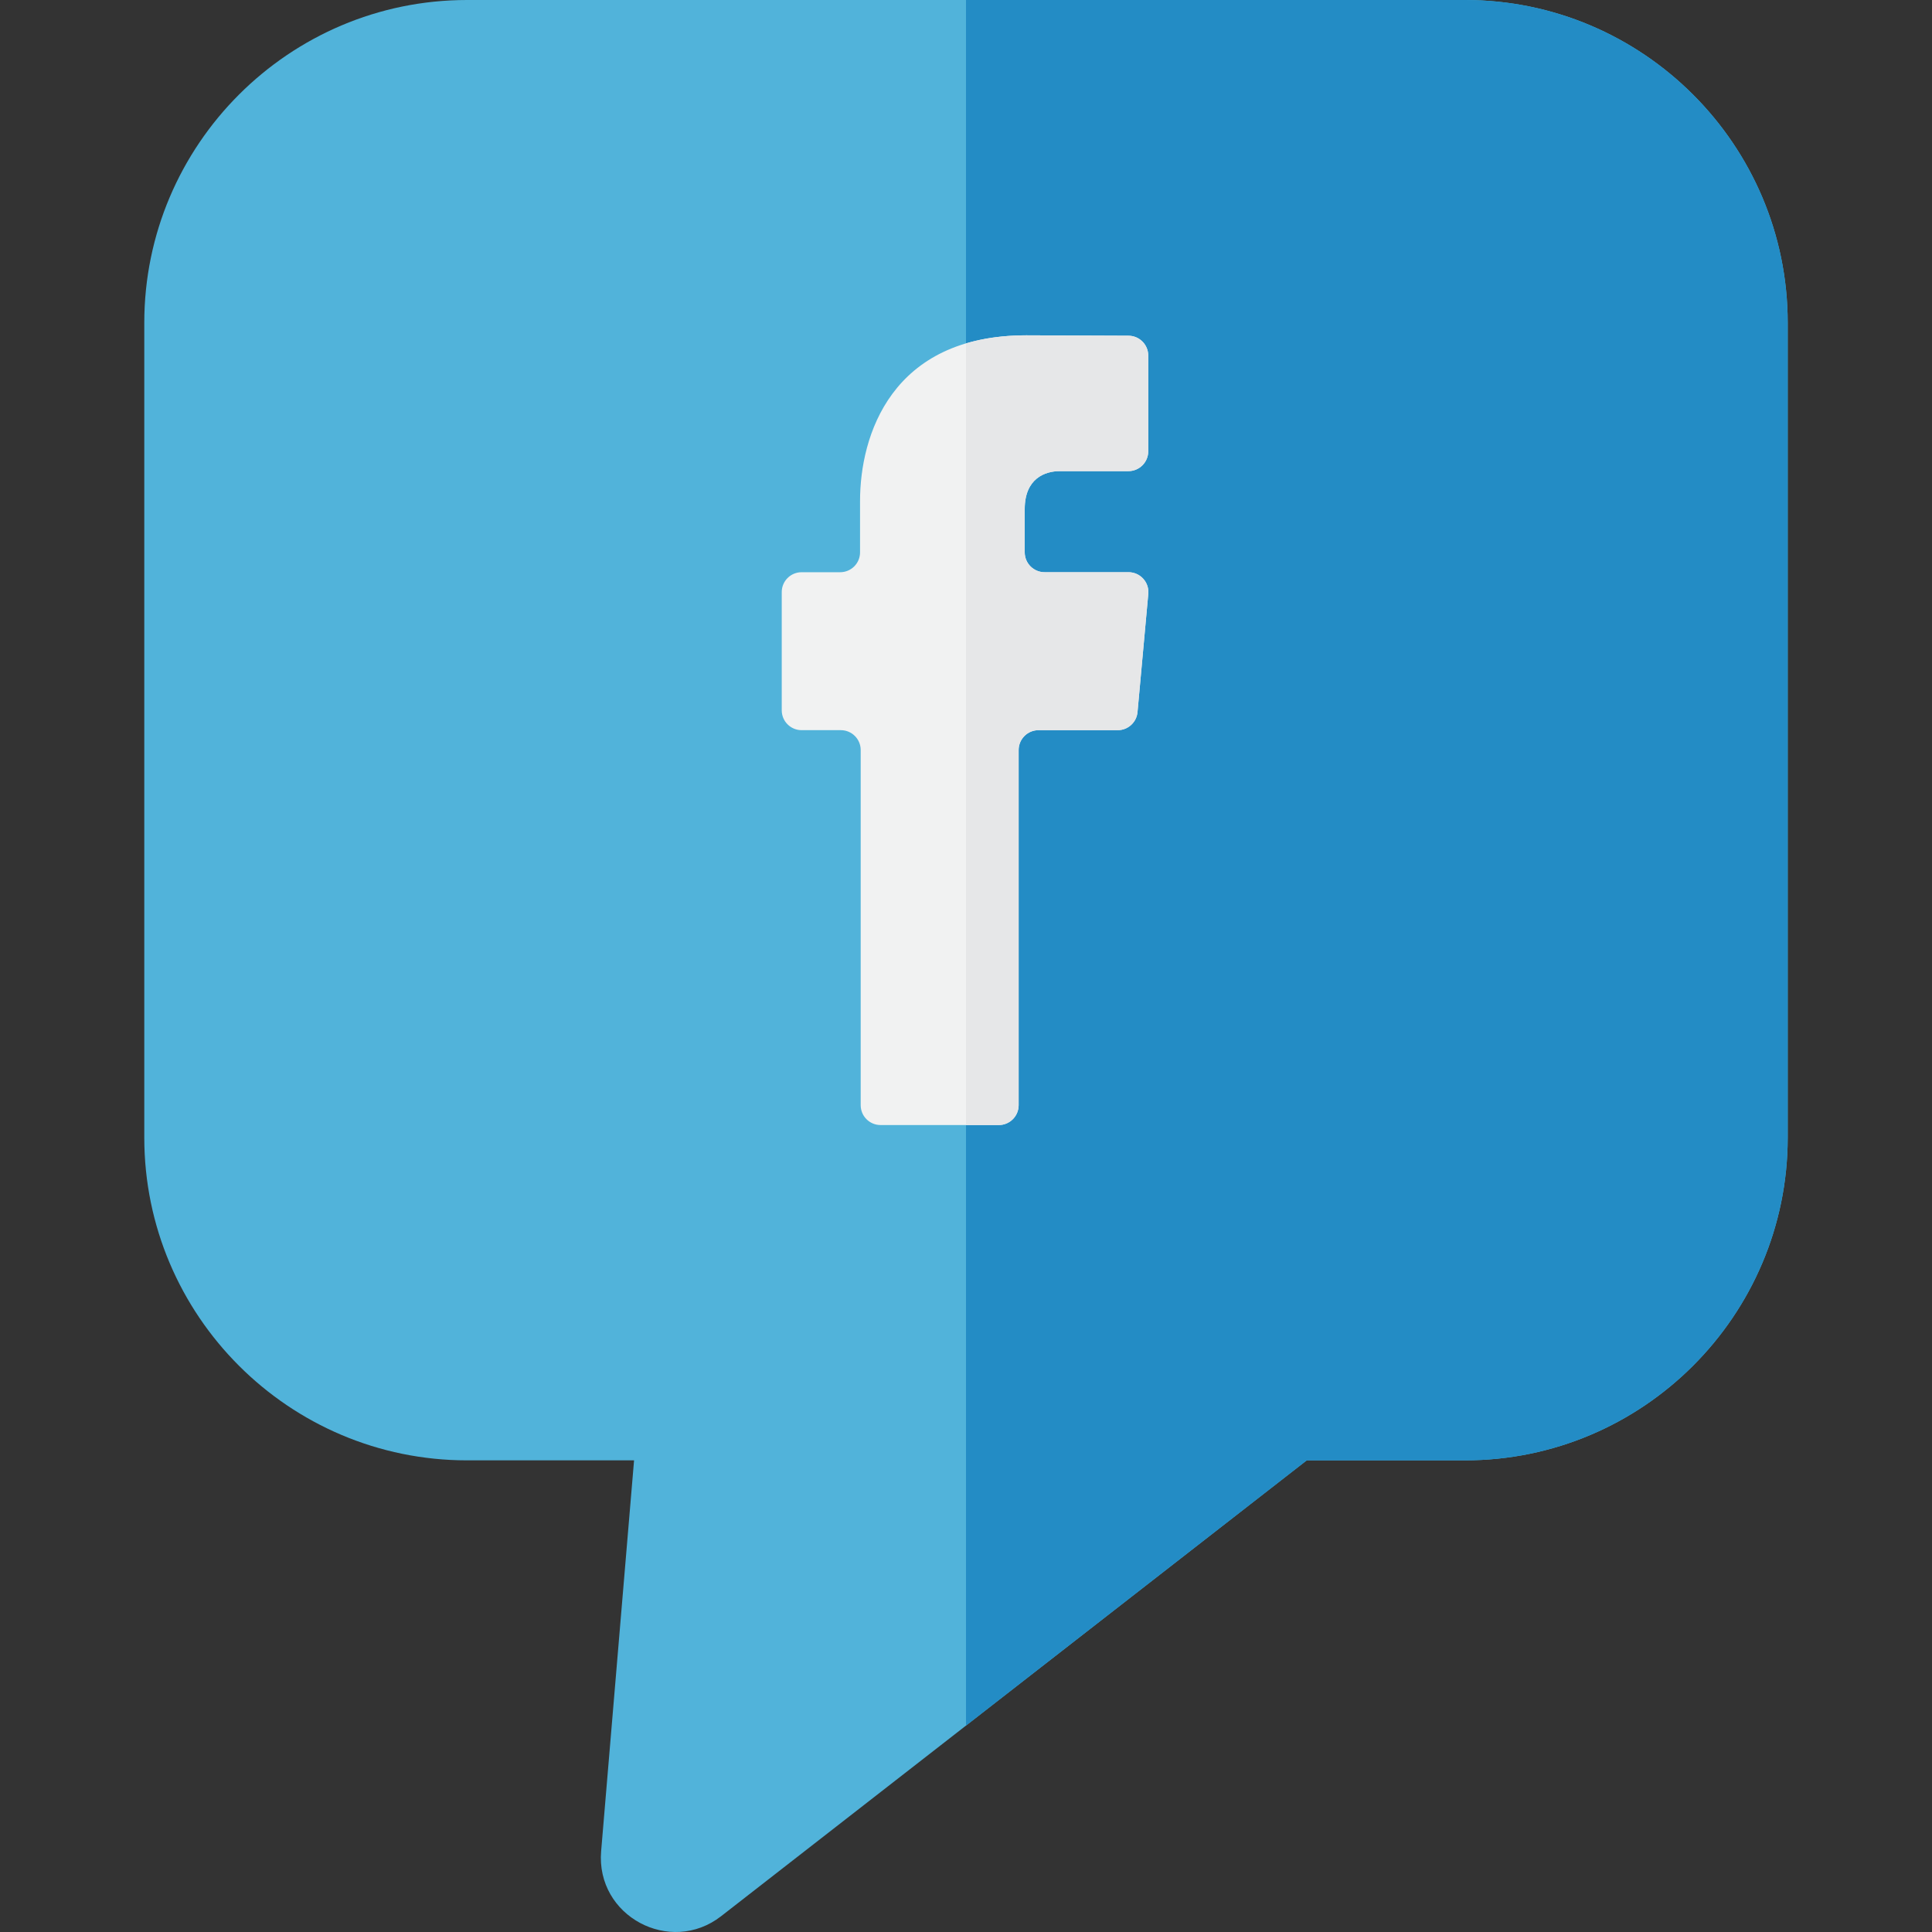 <?xml version="1.0" encoding="iso-8859-1"?>
<!-- Uploaded to: SVG Repo, www.svgrepo.com, Generator: SVG Repo Mixer Tools -->
<svg height="800px" width="800px" version="1.1" id="Layer_1" xmlns="http://www.w3.org/2000/svg" xmlns:xlink="http://www.w3.org/1999/xlink" 
	 viewBox="0 0 511.999 511.999" xml:space="preserve">
<rect x="0" y="0" width="511.999" height="511.999" fill="#333333" stroke="none"/>
<path style="fill:#51B3DA;" d="M159.308,490.576l8.725-103.568h-44.257c-47.166,0-85.539-38.373-85.539-85.539V85.539
	C38.237,38.373,76.61,0,123.776,0h264.447c47.166,0,85.539,38.373,85.539,85.539v215.93c0,47.166-38.373,85.539-85.539,85.539
	h-41.918L191.103,507.81C177.626,518.298,157.855,507.809,159.308,490.576z"/>
<path style="fill:#238CC5;" d="M388.222,0H256v457.297l90.304-70.289h41.918c47.166,0,85.539-38.373,85.539-85.539V85.539
	C473.762,38.373,435.39,0,388.222,0z"/>
<path style="fill:#F1F2F2;" d="M271.563,134.908c0-8.162,5.439-10.053,9.259-10.053h18.212c2.907,0,5.264-2.357,5.264-5.264V94.234
	c0-2.899-2.344-5.252-5.243-5.264l-27.091-0.109c-35.887,0-44.042,26.741-44.042,43.868v13.649c0,2.907-2.357,5.264-5.264,5.264
	h-10.225c-2.907,0-5.264,2.357-5.264,5.264v31.331c0,2.907,2.357,5.264,5.264,5.264h10.395c2.907,0,5.264,2.357,5.264,5.264v94.118
	c0,2.907,2.357,5.264,5.264,5.264h31.331c2.907,0,5.264-2.357,5.264-5.264v-94.118c0-2.907,2.357-5.264,5.264-5.264h20.995
	c2.721,0,4.995-2.075,5.242-4.786l2.856-31.331c0.282-3.083-2.146-5.742-5.243-5.742h-22.238c-2.907,0-5.264-2.357-5.264-5.264
	V134.908L271.563,134.908z"/>
<path style="fill:#E6E7E8;" d="M299.065,151.642h-22.238c-2.907,0-5.264-2.357-5.264-5.264v-11.47
	c0-8.162,5.439-10.053,9.259-10.053h18.212c2.907,0,5.264-2.357,5.264-5.264V94.234c0-2.899-2.344-5.252-5.243-5.264l-27.091-0.109
	c-6.096,0-11.374,0.787-15.964,2.152v207.135h8.687c2.907,0,5.264-2.357,5.264-5.264v-94.118c0-2.907,2.357-5.264,5.264-5.264
	h20.995c2.721,0,4.995-2.075,5.242-4.786l2.856-31.332C304.589,154.301,302.161,151.642,299.065,151.642z"/>
</svg>